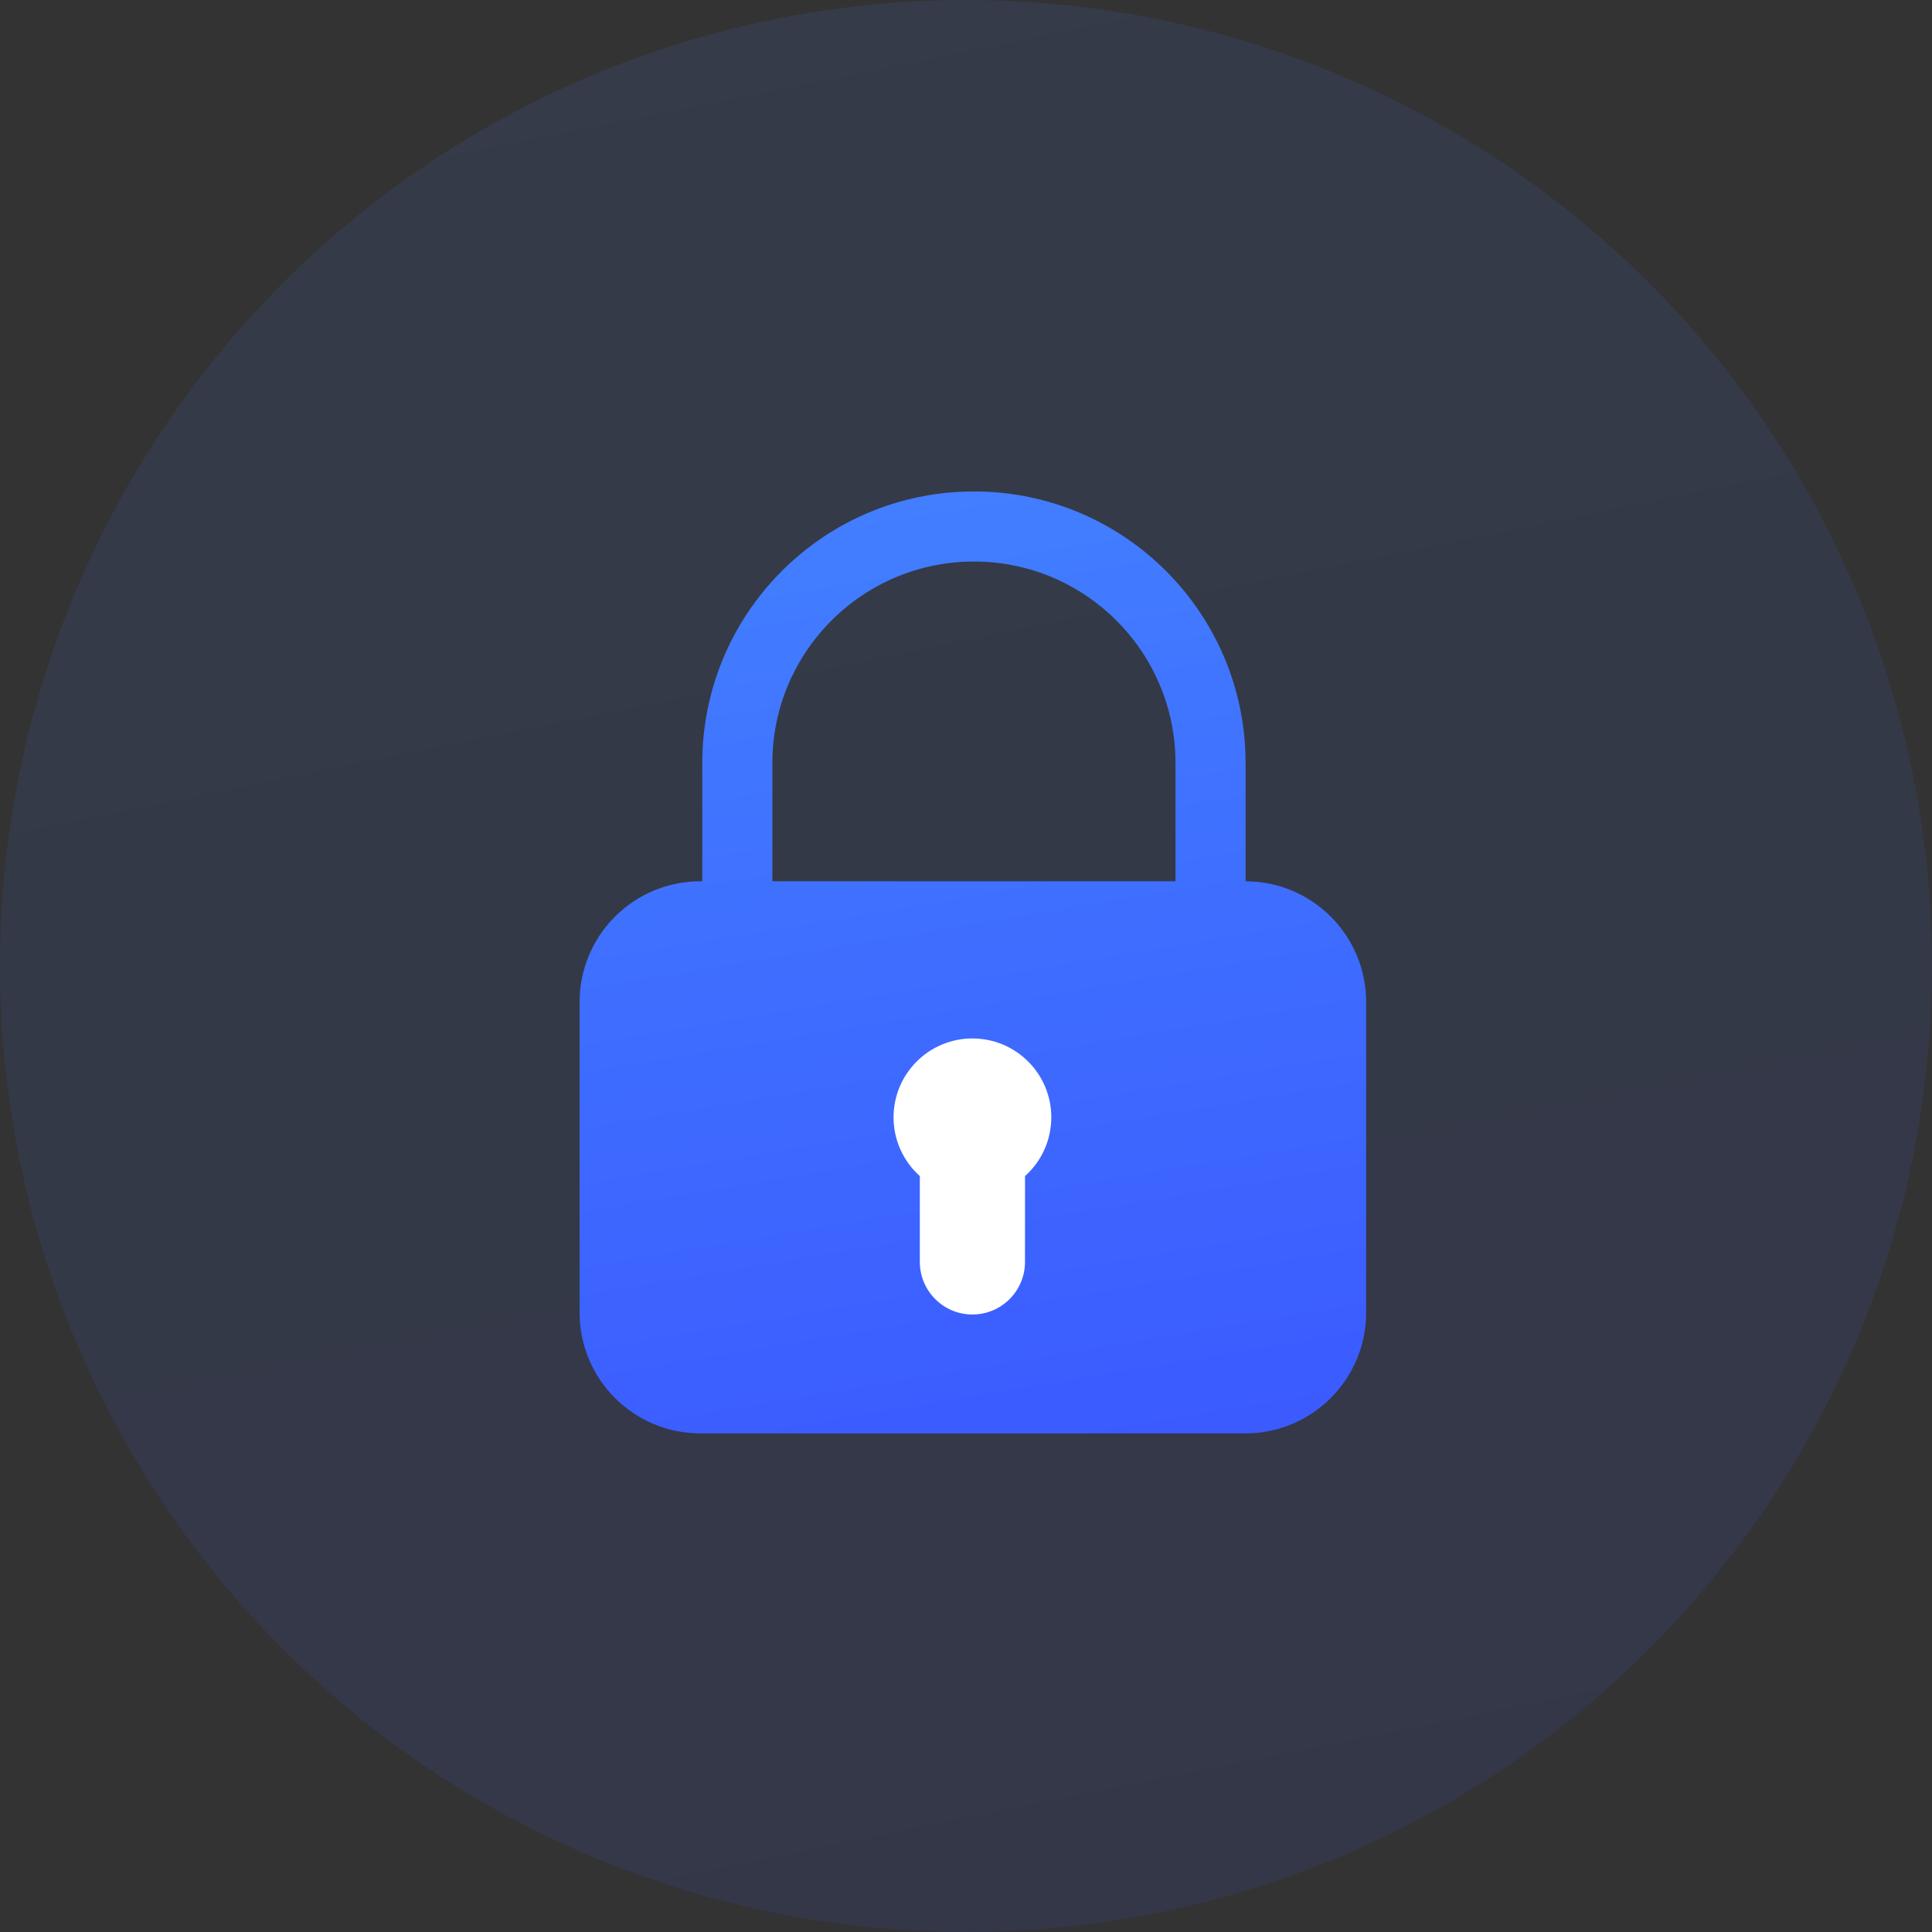 <?xml version="1.0" encoding="UTF-8"?>
<svg width="60px" height="60px" viewBox="0 0 60 60" version="1.1" xmlns="http://www.w3.org/2000/svg" xmlns:xlink="http://www.w3.org/1999/xlink">
    <rect x="0" y="0" width="60" height="60" fill="#333333" stroke="none"/>
    <!-- Generator: Sketch 59 (86127) - https://sketch.com -->
    <title>编组 31</title>
    <desc>Created with Sketch.</desc>
    <defs>
        <linearGradient x1="50%" y1="0%" x2="70.582%" y2="101.631%" id="linearGradient-1">
            <stop stop-color="#427EFF" offset="0%"></stop>
            <stop stop-color="#3B5BFF" offset="100%"></stop>
        </linearGradient>
        <linearGradient x1="50%" y1="0%" x2="64.351%" y2="101.631%" id="linearGradient-2">
            <stop stop-color="#427EFF" offset="0%"></stop>
            <stop stop-color="#3B5BFF" offset="100%"></stop>
        </linearGradient>
    </defs>
    <g id="定稿" stroke="none" stroke-width="1" fill="none" fill-rule="evenodd">
        <g id="iOS-Data-Recovery" transform="translate(-1180, -1065)">
            <g id="编组-31" transform="translate(1180, 1065)">
                <circle id="Oval" fill="url(#linearGradient-1)" opacity="0.1" cx="30" cy="30" r="30"></circle>
                <path d="M30.247,15.262 C34.906,15.262 38.683,19.039 38.683,23.698 L38.683,27.369 L38.876,27.375 C40.855,27.478 42.427,29.115 42.427,31.119 L42.427,40.765 C42.427,42.836 40.748,44.515 38.677,44.515 L21.75,44.515 C19.679,44.515 18,42.836 18,40.765 L18,31.119 C18,29.048 19.679,27.369 21.75,27.369 L21.81,27.369 L21.81,23.698 C21.81,19.124 25.451,15.399 29.994,15.266 L30.247,15.262 L30.247,15.262 Z M30.247,17.439 L30.017,17.443 C26.667,17.564 23.987,20.318 23.987,23.698 L23.987,23.698 L23.987,27.369 L36.506,27.369 L36.506,23.698 C36.506,20.241 33.704,17.439 30.247,17.439 Z" id="形状结合" fill="url(#linearGradient-2)"></path>
                <path d="M30.199,32.25 C31.552,32.25 32.649,33.347 32.649,34.699 C32.649,35.424 32.334,36.076 31.833,36.524 L31.832,39.19 C31.832,40.092 31.101,40.823 30.199,40.823 C29.298,40.823 28.566,40.092 28.566,39.19 L28.566,36.524 C28.065,36.076 27.75,35.424 27.75,34.699 C27.75,33.347 28.847,32.25 30.199,32.25 Z" id="Combined-Shape" fill="#FFFFFF"></path>
            </g>
        </g>
    </g>
</svg>